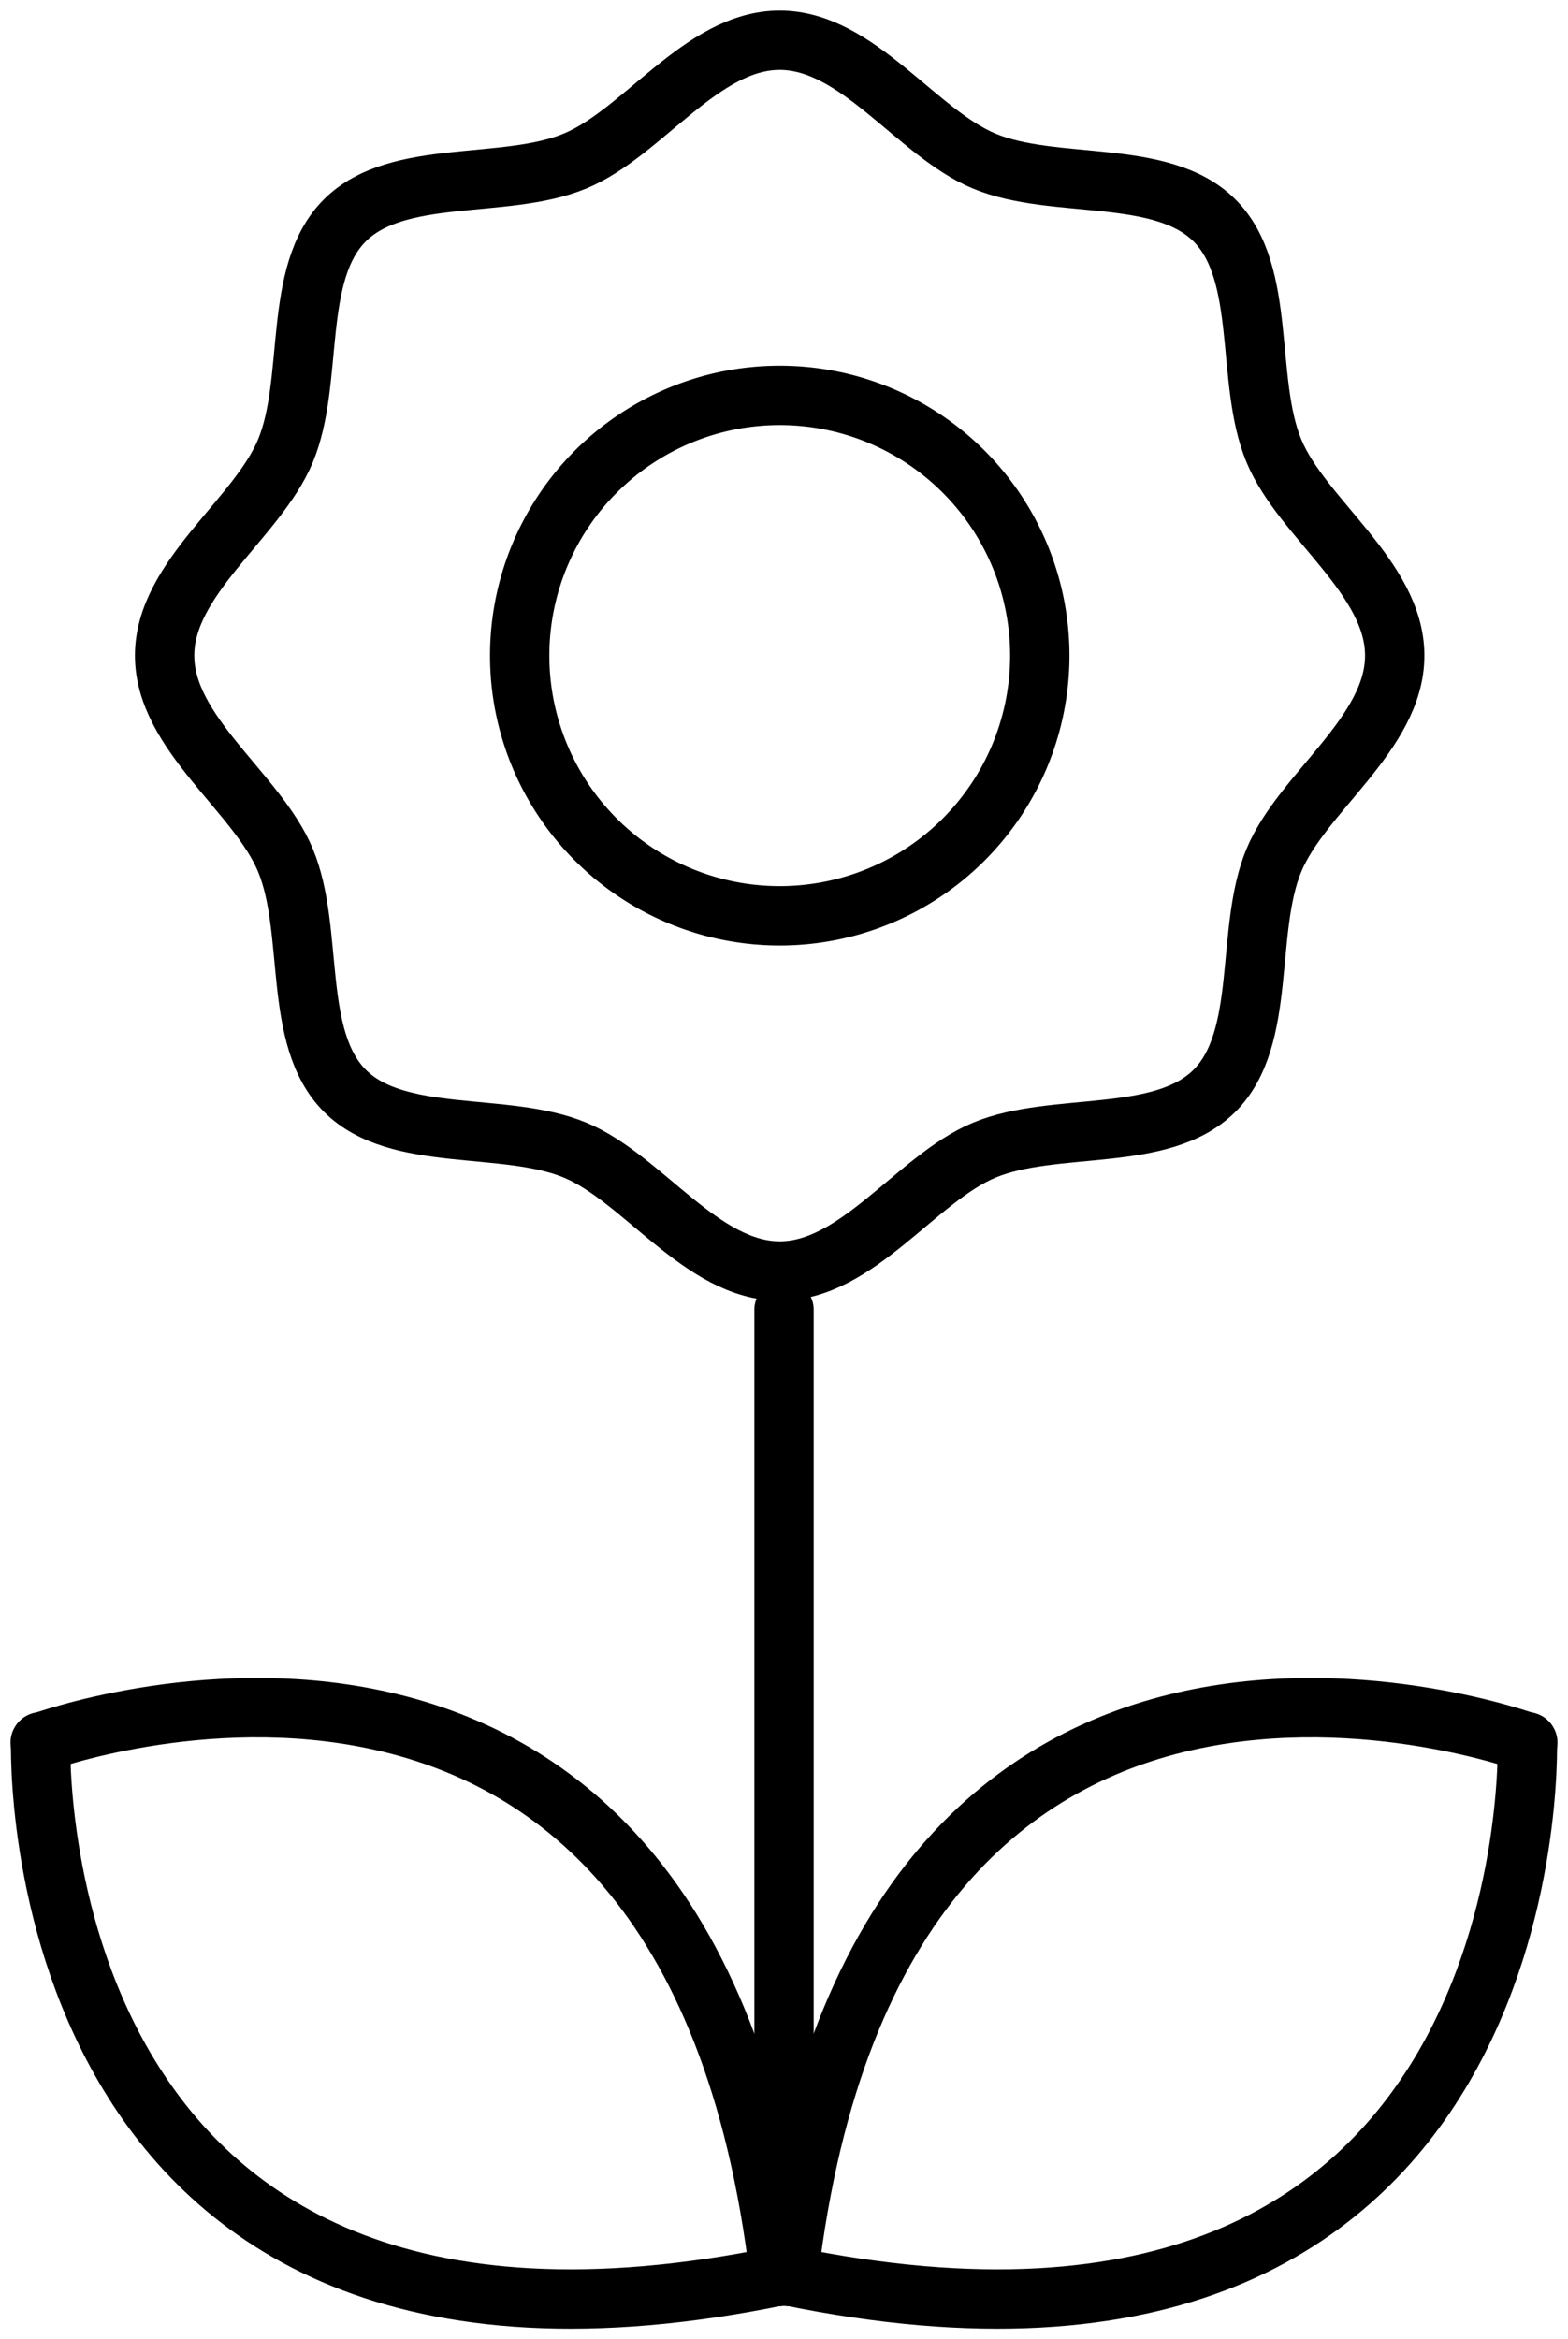 <svg xmlns="http://www.w3.org/2000/svg" xmlns:xlink="http://www.w3.org/1999/xlink" width="47.561" height="70.911" viewBox="0 0 47.561 70.911">
  <defs>
    <clipPath id="clip-path">
      <rect id="Rectangle_524" data-name="Rectangle 524" width="47.561" height="70.911" fill="none" stroke="#000" stroke-width="1.8"/>
    </clipPath>
  </defs>
  <g id="Group_740" data-name="Group 740" clip-path="url(#clip-path)">
    <path id="Path_2662" data-name="Path 2662" d="M4.045,173.3s-.674,20.953,22.432,16.186" transform="translate(-2.811 -120.499)" fill="none" stroke="#000" stroke-linecap="round" stroke-linejoin="round" stroke-width="1.8"/>
    <path id="Path_2663" data-name="Path 2663" d="M4,170.957s19.673-7.244,22.431,16.186" transform="translate(-2.781 -118.134)" fill="none" stroke="#000" stroke-linecap="round" stroke-linejoin="round" stroke-width="1.8"/>
    <path id="Path_2664" data-name="Path 2664" d="M100.86,173.3s.674,20.953-22.431,16.186" transform="translate(-54.533 -120.499)" fill="none" stroke="#000" stroke-linecap="round" stroke-linejoin="round" stroke-width="1.8"/>
    <path id="Path_2665" data-name="Path 2665" d="M100.91,170.957s-19.673-7.244-22.431,16.186" transform="translate(-54.568 -118.134)" fill="none" stroke="#000" stroke-linecap="round" stroke-linejoin="round" stroke-width="1.8"/>
    <line id="Line_110" data-name="Line 110" y2="29.004" transform="translate(23.781 39.704)" fill="none" stroke="#000" stroke-linecap="round" stroke-linejoin="round" stroke-width="1.8"/>
    <path id="Path_2666" data-name="Path 2666" d="M53.705,22.655c0,2.364-2.813,4.152-3.666,6.208-.884,2.131-.192,5.377-1.8,6.983s-4.851.915-6.983,1.8C39.2,38.5,37.414,41.31,35.05,41.31S30.9,38.5,28.842,37.645c-2.131-.884-5.377-.192-6.983-1.8s-.914-4.852-1.8-6.983c-.852-2.056-3.666-3.844-3.666-6.208s2.813-4.152,3.666-6.208c.884-2.131.192-5.377,1.8-6.983s4.852-.915,6.983-1.8C30.9,6.813,32.686,4,35.05,4S39.2,6.813,41.258,7.666c2.131.884,5.377.192,6.983,1.8s.914,4.852,1.8,6.983C50.892,18.5,53.705,20.291,53.705,22.655Z" transform="translate(-11.4 -2.781)" fill="none" stroke="#000" stroke-linecap="round" stroke-linejoin="round" stroke-width="1.8"/>
    <path id="Path_2667" data-name="Path 2667" d="M67.509,47.227a7.888,7.888,0,1,1-7.888-7.888A7.888,7.888,0,0,1,67.509,47.227Z" transform="translate(-35.97 -27.353)" fill="none" stroke="#000" stroke-linecap="round" stroke-linejoin="round" stroke-width="1.8"/>
  </g>
</svg>
